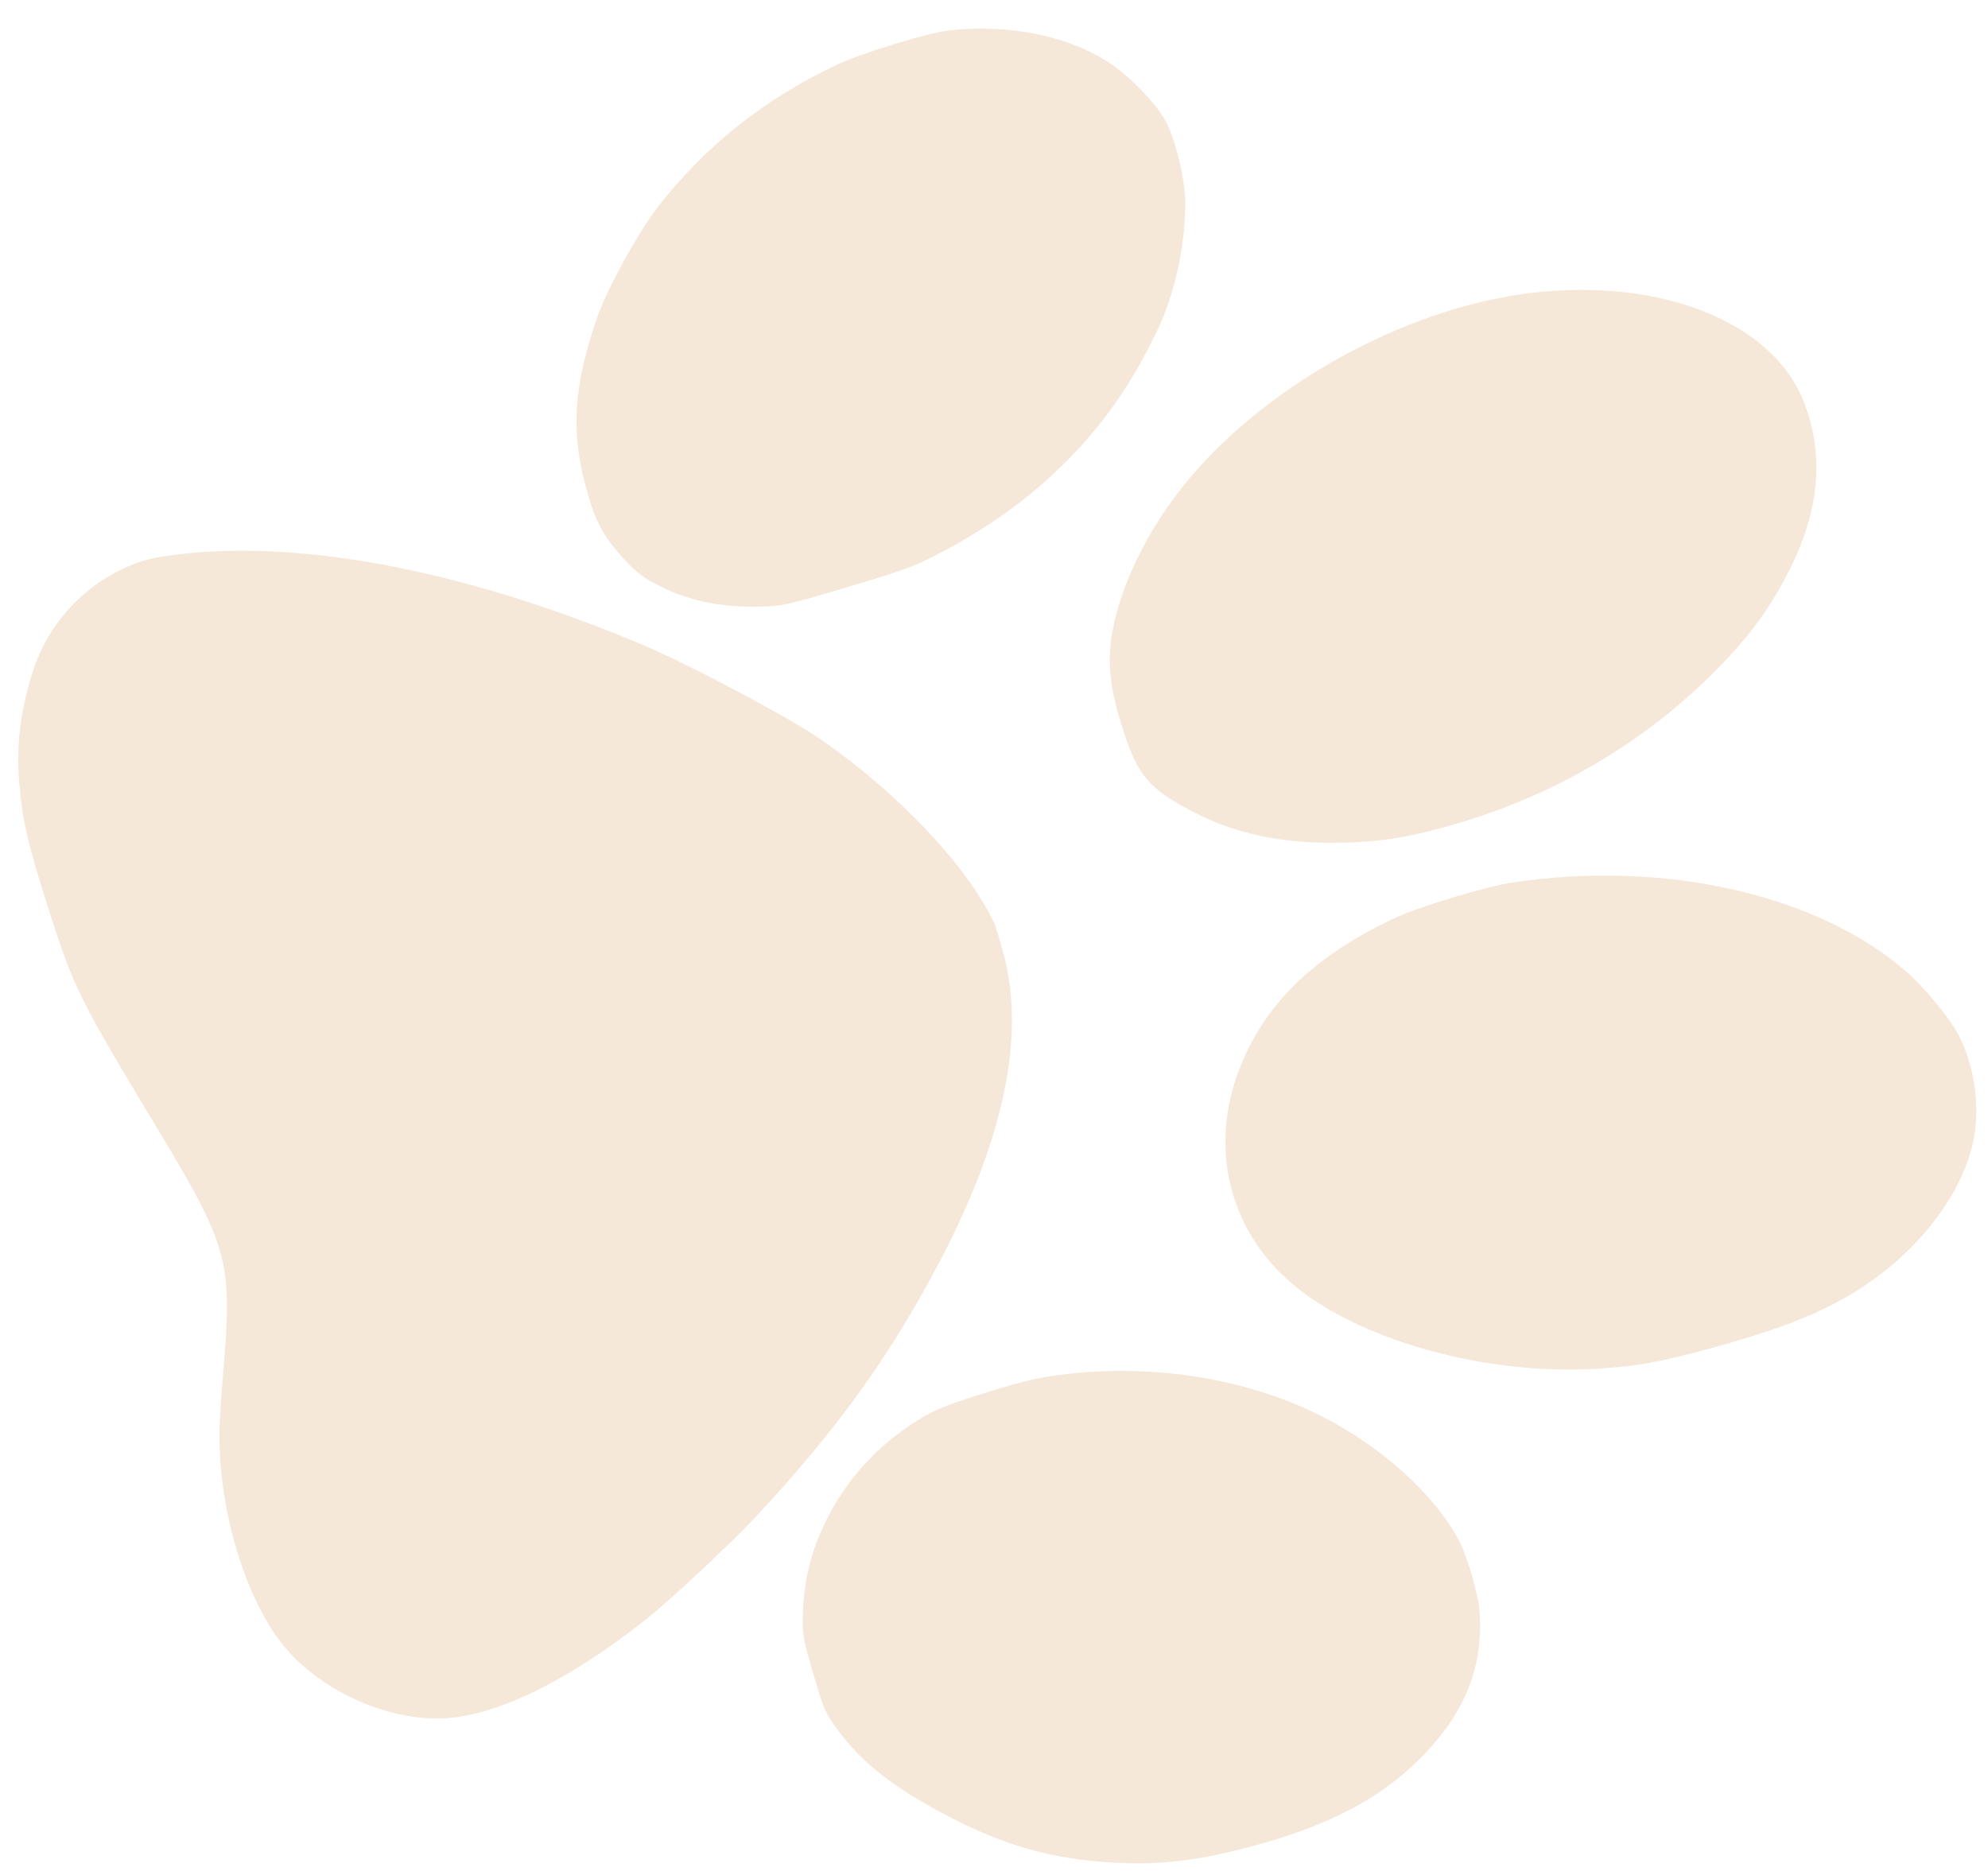 <?xml version="1.0" encoding="UTF-8"?> <svg xmlns="http://www.w3.org/2000/svg" width="68" height="64" viewBox="0 0 68 64" fill="none"> <path opacity="0.7" fill-rule="evenodd" clip-rule="evenodd" d="M61.69 13.723C60.614 10.998 56.78 9.484 52.33 10.026C48.341 10.512 43.9 12.835 41.09 15.903C39.768 17.347 38.766 19.053 38.271 20.703C37.842 22.136 37.853 23.104 38.317 24.652C38.871 26.5 39.24 26.957 40.841 27.787C42.41 28.599 44.178 28.925 46.385 28.809C47.562 28.748 48.487 28.574 49.928 28.145C53.471 27.089 56.639 25.144 59.084 22.523C59.927 21.619 60.445 20.91 61.004 19.89C62.227 17.66 62.451 15.65 61.69 13.723ZM66.879 35.204C66.542 34.653 65.783 33.75 65.281 33.302C62.272 30.618 56.986 29.401 51.743 30.187C50.787 30.33 48.474 31.035 47.619 31.444C44.871 32.757 43.209 34.401 42.366 36.639C41.364 39.3 42.057 42.079 44.172 43.891C46.434 45.828 50.751 47.045 54.571 46.822C56.028 46.737 56.743 46.608 58.656 46.082C61.306 45.353 62.788 44.715 64.158 43.714C66.007 42.361 67.303 40.46 67.55 38.736C67.719 37.558 67.448 36.133 66.879 35.204ZM39.819 4.051C39.477 3.479 38.672 2.65 38.027 2.205C36.622 1.237 34.497 0.797 32.436 1.047C31.648 1.142 29.428 1.829 28.554 2.247C26.125 3.408 24.156 4.975 22.535 7.035C21.853 7.902 20.756 9.893 20.42 10.874C19.634 13.167 19.524 14.68 20.008 16.541C20.332 17.79 20.604 18.316 21.336 19.116C21.757 19.577 21.962 19.733 22.529 20.028C23.58 20.575 24.763 20.805 26.2 20.744C26.812 20.718 27.01 20.671 28.943 20.097C30.635 19.594 31.157 19.414 31.719 19.138C35.04 17.507 37.53 15.179 39.119 12.218C39.71 11.117 39.948 10.537 40.19 9.612C40.422 8.72 40.536 7.863 40.541 6.966C40.545 6.117 40.185 4.666 39.819 4.051ZM49.868 52.626C48.86 50.821 46.742 49.059 44.386 48.064C41.764 46.958 38.558 46.615 35.623 47.128C35.189 47.203 34.366 47.429 33.492 47.712C32.23 48.119 31.994 48.216 31.427 48.562C30.193 49.314 29.167 50.371 28.473 51.605C27.799 52.804 27.473 54.003 27.46 55.333C27.453 55.954 27.481 56.1 27.813 57.24C28.137 58.349 28.206 58.521 28.488 58.939C29.319 60.169 30.427 61.073 32.338 62.08C34.158 63.039 35.676 63.506 37.521 63.673C39.33 63.838 40.737 63.707 42.689 63.193C45.733 62.39 47.624 61.321 49.128 59.551C50.248 58.232 50.738 56.76 50.608 55.105C50.559 54.489 50.159 53.146 49.868 52.626ZM34.001 31.559C33.068 29.602 30.693 27.094 28.053 25.279C26.925 24.503 23.56 22.721 21.93 22.036C15.815 19.465 10.041 18.387 5.739 19.012C5.116 19.102 4.846 19.175 4.387 19.373C2.801 20.06 1.612 21.387 1.1 23.04C0.687 24.371 0.553 25.513 0.659 26.784C0.768 28.079 0.941 28.832 1.632 31.004C2.516 33.786 2.686 34.131 5.346 38.543C7.828 42.662 7.958 43.14 7.634 46.941C7.571 47.684 7.513 48.562 7.507 48.892C7.452 51.634 8.415 54.804 9.788 56.399C11.077 57.898 13.337 58.884 15.235 58.776C17.016 58.675 19.43 57.494 22.023 55.453C22.925 54.744 25.067 52.739 25.983 51.746C28.523 48.996 30.174 46.744 31.77 43.849C34.261 39.333 35.116 35.599 34.333 32.653C34.202 32.159 34.052 31.667 34.001 31.559Z" fill="#F2DEC9"></path> </svg> 
